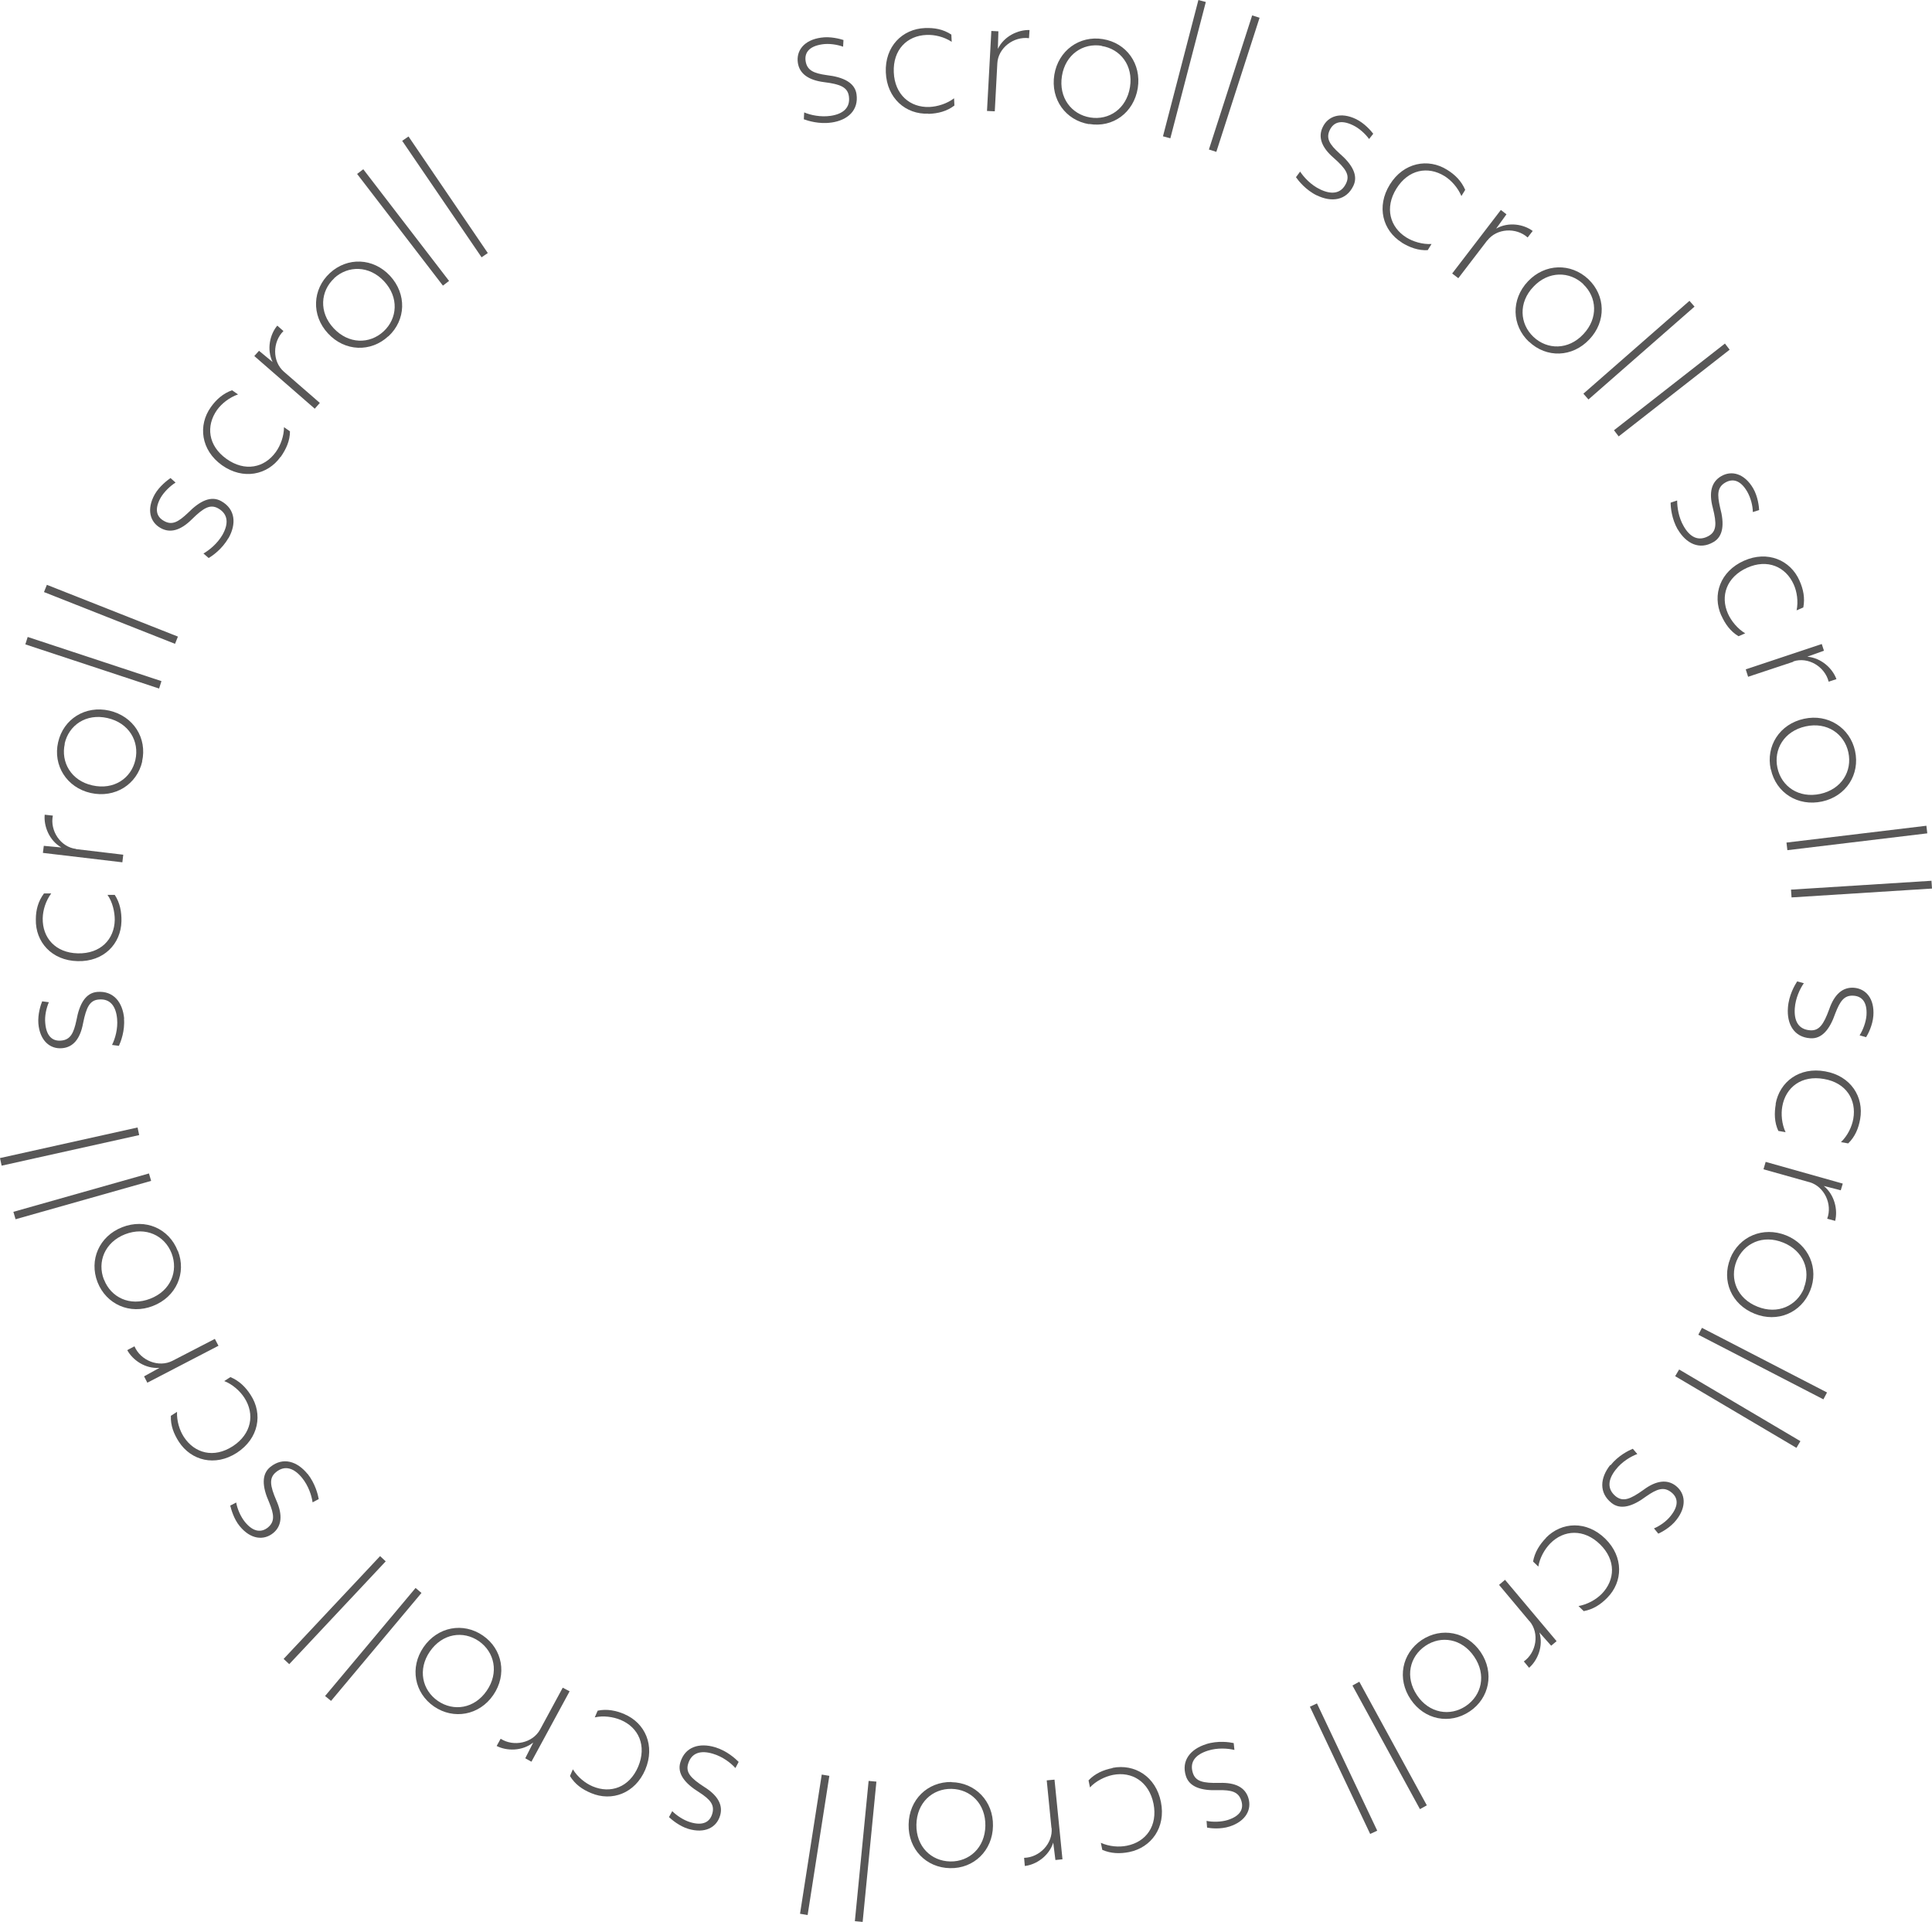 <?xml version="1.0" encoding="UTF-8"?><svg id="_レイヤー_2" xmlns="http://www.w3.org/2000/svg" viewBox="0 0 106.74 106.18"><defs><style>.cls-1{fill:#585757;}</style></defs><g id="_レイヤー_1-2"><g id="_イヤー_1-2"><path class="cls-1" d="m45.93,6.77c-.68.1-1.3-.1-1.52-.18l.02-.38c.35.15.91.27,1.46.19.68-.1,1.1-.44,1.01-1.08-.07-.5-.47-.67-1.36-.78-.88-.11-1.37-.47-1.46-1.07-.1-.67.34-1.26,1.28-1.39.51-.08,1.05.07,1.24.13l-.02.37c-.33-.12-.79-.19-1.16-.13-.74.11-.98.48-.91.93.08.51.45.67,1.16.77.95.11,1.56.43,1.65,1.05.13.89-.48,1.44-1.38,1.57h0Z"/><path class="cls-1" d="m51.29,6.28c-1.24.05-2.29-.84-2.35-2.28-.06-1.43.91-2.4,2.16-2.45.52-.02,1,.06,1.46.36l.02.4c-.43-.28-.95-.4-1.39-.38-1.08.04-1.86.82-1.81,2.06s.9,1.96,1.97,1.92c.44-.02.97-.18,1.36-.48l.02.4c-.42.32-.9.44-1.42.46h-.02Z"/><path class="cls-1" d="m55.1,3.52l-.14,2.63-.43-.02.24-4.42.39.02-.03.97c.35-.71,1.12-1.06,1.75-1.04l-.03.45c-.85-.11-1.71.54-1.75,1.4h0Z"/><path class="cls-1" d="m60.17,6.86c-1.29-.21-2.14-1.37-1.92-2.73.22-1.34,1.39-2.18,2.68-1.97,1.31.21,2.14,1.37,1.93,2.71-.22,1.36-1.38,2.2-2.68,1.98h-.01Zm.7-4.33c-1.04-.17-2.01.48-2.2,1.67-.19,1.2.53,2.12,1.56,2.29,1.04.17,2.01-.48,2.2-1.68.19-1.19-.53-2.11-1.57-2.27h0Z"/><path class="cls-1" d="m64.25,7.54l1.96-7.54.41.11-1.96,7.53-.41-.11h0Z"/><path class="cls-1" d="m66.79,8.26l2.39-7.41.41.13-2.39,7.41-.41-.13Z"/><path class="cls-1" d="m72.76,10.8c-.62-.3-1.02-.81-1.16-1.01l.23-.31c.21.32.6.74,1.1.98.62.3,1.16.26,1.44-.33.22-.46-.01-.81-.69-1.41-.67-.58-.87-1.15-.6-1.7.29-.61.99-.85,1.84-.44.47.23.83.65.95.81l-.23.29c-.21-.29-.55-.6-.89-.76-.68-.33-1.08-.15-1.28.26-.23.47,0,.81.53,1.29.72.62,1.05,1.23.77,1.8-.39.81-1.21.92-2.02.52h.01Z"/><path class="cls-1" d="m77.45,13.4c-1.06-.66-1.42-1.99-.66-3.21.75-1.21,2.11-1.47,3.16-.81.44.27.79.62,1,1.11l-.21.34c-.2-.47-.56-.87-.93-1.1-.92-.57-2-.37-2.66.69s-.36,2.13.55,2.7c.37.23.9.39,1.39.36l-.21.34c-.52.03-1-.15-1.44-.42h.01Z"/><path class="cls-1" d="m82.17,13.28l-1.6,2.09-.34-.26,2.69-3.51.31.24-.57.79c.69-.39,1.52-.24,2.02.13l-.28.36c-.64-.57-1.71-.51-2.23.17h0Z"/><path class="cls-1" d="m84.47,18.88c-.95-.9-1-2.34-.05-3.34.94-.99,2.37-1.02,3.33-.12.96.91,1,2.34.06,3.33-.94,1-2.37,1.04-3.33.13h0Zm3.01-3.18c-.76-.72-1.93-.74-2.76.14-.84.88-.76,2.05,0,2.77s1.93.74,2.76-.15c.83-.88.75-2.04-.01-2.76h.01Z"/><path class="cls-1" d="m87.48,21.75l5.86-5.13.28.32-5.86,5.13-.28-.32Z"/><path class="cls-1" d="m89.17,23.77l6.13-4.79.26.34-6.13,4.79-.26-.34Z"/><path class="cls-1" d="m92.69,29.25c-.34-.6-.39-1.24-.39-1.48l.36-.12c0,.38.08.94.36,1.42.34.6.81.86,1.38.54.44-.25.45-.68.23-1.55-.23-.86-.07-1.44.46-1.75.58-.34,1.29-.15,1.77.67.26.45.32,1,.33,1.2l-.35.11c0-.35-.12-.8-.31-1.13-.38-.65-.81-.73-1.21-.5-.45.26-.45.67-.29,1.37.25.92.18,1.61-.37,1.92-.77.45-1.51.08-1.97-.71h0Z"/><path class="cls-1" d="m95.1,34.01c-.51-1.14-.07-2.44,1.25-3.03,1.3-.58,2.57-.04,3.07,1.1.21.47.31.95.21,1.48l-.37.16c.1-.5.02-1.03-.16-1.43-.44-.98-1.45-1.43-2.58-.92-1.13.51-1.49,1.56-1.05,2.54.18.4.53.83.95,1.08l-.37.16c-.45-.27-.74-.68-.95-1.15h0Z"/><path class="cls-1" d="m99.08,36.56l-2.5.83-.13-.41,4.2-1.4.12.37-.92.33c.79.07,1.4.66,1.61,1.24l-.43.14c-.21-.83-1.13-1.39-1.95-1.12v.02Z"/><path class="cls-1" d="m97.83,42.5c-.28-1.28.49-2.5,1.84-2.79,1.33-.29,2.54.5,2.82,1.78.28,1.29-.49,2.5-1.82,2.79-1.34.29-2.55-.48-2.83-1.77h0Zm4.29-.93c-.22-1.03-1.18-1.7-2.36-1.44-1.19.26-1.78,1.27-1.56,2.29.22,1.03,1.18,1.7,2.37,1.44,1.18-.26,1.77-1.26,1.55-2.29Z"/><path class="cls-1" d="m98.7,46.55l7.73-.93.05.42-7.73.93-.05-.42Z"/><path class="cls-1" d="m98.95,49.15l7.76-.49.03.43-7.76.49-.03-.43Z"/><path class="cls-1" d="m98.78,55.67c.05-.69.38-1.25.51-1.45l.37.1c-.22.31-.46.83-.5,1.38-.05.69.19,1.17.84,1.22.5.04.75-.31,1.06-1.16.29-.84.75-1.23,1.36-1.19.67.05,1.15.6,1.08,1.55-.04.52-.29,1.01-.4,1.18l-.36-.1c.19-.3.35-.73.38-1.1.05-.75-.26-1.06-.71-1.09-.52-.04-.75.3-1.01.97-.31.9-.75,1.43-1.39,1.38-.89-.06-1.3-.78-1.23-1.69Z"/><path class="cls-1" d="m98.1,60.99c.22-1.23,1.32-2.06,2.74-1.8,1.41.25,2.15,1.41,1.93,2.64-.09.51-.28.97-.66,1.34l-.4-.07c.37-.36.6-.84.68-1.28.19-1.06-.39-2-1.62-2.21-1.23-.22-2.11.45-2.3,1.51-.08.43-.03.98.18,1.43l-.4-.07c-.22-.47-.23-.98-.14-1.49h0Z"/><path class="cls-1" d="m99.96,65.31l-2.53-.71.12-.41,4.26,1.2-.11.37-.94-.24c.61.5.78,1.33.63,1.93l-.44-.12c.3-.81-.16-1.78-.98-2.02h0Z"/><path class="cls-1" d="m95.59,69.53c.49-1.22,1.81-1.79,3.09-1.28,1.26.51,1.82,1.84,1.33,3.05-.49,1.23-1.81,1.79-3.07,1.28-1.28-.51-1.84-1.83-1.34-3.06h-.01Zm4.07,1.63c.39-.98-.02-2.06-1.14-2.51-1.13-.46-2.18.04-2.58,1.02-.39.98.02,2.07,1.16,2.52,1.12.45,2.17-.05,2.57-1.02h-.01Z"/><path class="cls-1" d="m94.03,73.36l6.91,3.57-.2.38-6.91-3.57.2-.38Z"/><path class="cls-1" d="m92.77,75.66l6.7,3.96-.22.37-6.7-3.96.22-.37Z"/><path class="cls-1" d="m88.98,80.95c.43-.54,1.01-.82,1.23-.91l.25.29c-.35.13-.85.42-1.19.86-.43.54-.5,1.07,0,1.48.4.31.79.17,1.53-.36.71-.53,1.32-.59,1.79-.22.53.42.61,1.15.02,1.89-.32.41-.81.67-.99.75l-.24-.29c.33-.14.7-.4.93-.7.47-.59.38-1.02.02-1.3-.41-.32-.79-.18-1.38.23-.76.57-1.43.76-1.92.36-.7-.56-.63-1.38-.07-2.09h.02Z"/><path class="cls-1" d="m85.41,84.96c.87-.89,2.25-.96,3.28.05,1.02,1,.98,2.38.11,3.26-.36.37-.77.64-1.3.74l-.29-.28c.5-.09.97-.36,1.28-.67.75-.77.8-1.87-.09-2.74-.89-.87-2-.81-2.75-.05-.31.32-.58.79-.66,1.28l-.29-.28c.09-.51.36-.94.72-1.31h0Z"/><path class="cls-1" d="m84.51,89.58l-1.69-2.02.33-.28,2.85,3.39-.3.25-.65-.73c.23.76-.1,1.54-.57,1.95l-.29-.35c.7-.5.87-1.56.32-2.22h0Z"/><path class="cls-1" d="m78.54,90.61c1.09-.73,2.5-.47,3.27.67.76,1.13.48,2.54-.61,3.27-1.1.74-2.5.47-3.26-.66-.77-1.14-.49-2.54.6-3.28Zm2.45,3.64c.87-.59,1.14-1.72.46-2.72-.68-1.01-1.83-1.19-2.7-.6-.87.59-1.14,1.72-.46,2.73.67,1,1.83,1.18,2.7.59Z"/><path class="cls-1" d="m75.1,92.91l3.73,6.83-.38.21-3.73-6.83.38-.21Z"/><path class="cls-1" d="m72.76,94.11l3.33,7.03-.39.18-3.33-7.03.39-.18Z"/><path class="cls-1" d="m66.63,96.36c.66-.21,1.3-.11,1.53-.06l.04.38c-.37-.09-.94-.13-1.47.04-.66.21-1.02.6-.83,1.22.15.48.56.58,1.47.56.89-.03,1.42.25,1.6.83.2.64-.14,1.29-1.04,1.58-.5.16-1.04.1-1.24.06l-.03-.37c.35.07.81.06,1.17-.05.72-.23.89-.63.75-1.07-.16-.5-.55-.59-1.27-.58-.95.04-1.6-.18-1.79-.78-.27-.85.25-1.49,1.12-1.76h-.01Z"/><path class="cls-1" d="m61.46,97.67c1.22-.24,2.4.47,2.68,1.89.28,1.4-.53,2.51-1.75,2.76-.51.1-1,.09-1.49-.12l-.08-.39c.47.21,1,.25,1.44.16,1.06-.21,1.71-1.1,1.47-2.32-.25-1.22-1.19-1.8-2.25-1.59-.43.09-.93.33-1.26.69l-.08-.39c.36-.38.82-.58,1.33-.68h0Z"/><path class="cls-1" d="m58.09,100.98l-.26-2.62.43-.04.44,4.4-.39.04-.12-.96c-.24.75-.95,1.22-1.57,1.29l-.04-.45c.86-.02,1.6-.8,1.52-1.65h-.01Z"/><path class="cls-1" d="m52.57,98.46c1.31.02,2.32,1.05,2.29,2.42-.02,1.36-1.06,2.36-2.37,2.33-1.32-.02-2.32-1.05-2.29-2.41.02-1.38,1.05-2.37,2.37-2.35h0Zm-.07,4.38c1.05.02,1.92-.76,1.94-1.97.02-1.22-.82-2.02-1.87-2.04-1.05-.02-1.92.76-1.94,1.98-.02,1.21.82,2.01,1.87,2.03Z"/><path class="cls-1" d="m48.42,98.43l-.76,7.75-.43-.04.76-7.75.43.04Z"/><path class="cls-1" d="m45.82,98.11l-1.2,7.69-.42-.07,1.2-7.69.42.07Z"/><path class="cls-1" d="m39.51,96.53c.66.2,1.13.64,1.3.81l-.18.34c-.25-.28-.7-.63-1.24-.79-.66-.2-1.18-.07-1.37.55-.15.48.14.8.9,1.29.75.47,1.04,1.01.86,1.59-.2.65-.84.99-1.75.72-.5-.15-.92-.51-1.07-.65l.18-.33c.25.25.63.5.99.61.72.22,1.09-.02,1.22-.46.15-.5-.12-.8-.72-1.19-.81-.5-1.23-1.05-1.04-1.66.26-.86,1.05-1.09,1.92-.83h0Z"/><path class="cls-1" d="m34.49,94.7c1.15.48,1.72,1.74,1.16,3.07-.56,1.31-1.85,1.78-3,1.29-.48-.2-.88-.48-1.16-.94l.16-.37c.27.44.69.77,1.09.94.99.42,2.03.06,2.52-1.09.48-1.15.03-2.16-.97-2.58-.41-.17-.95-.25-1.43-.14l.16-.37c.51-.11,1-.01,1.48.19h0Z"/><path class="cls-1" d="m29.84,95.55l1.25-2.31.38.2-2.11,3.89-.34-.19.44-.87c-.62.49-1.47.47-2.02.19l.22-.4c.72.46,1.77.24,2.18-.51Z"/><path class="cls-1" d="m26.68,90.36c1.08.74,1.35,2.16.57,3.29-.77,1.12-2.19,1.37-3.27.63-1.09-.75-1.35-2.16-.58-3.28.78-1.13,2.19-1.39,3.28-.64Zm-2.49,3.61c.87.6,2.02.43,2.7-.56.69-1,.43-2.14-.43-2.74-.87-.6-2.02-.43-2.71.57-.68.99-.43,2.13.44,2.73Z"/><path class="cls-1" d="m23.29,88l-5,5.97-.33-.27,5-5.97.33.28h0Z"/><path class="cls-1" d="m21.31,86.26l-5.33,5.68-.31-.29,5.33-5.68.31.29Z"/><path class="cls-1" d="m16.99,81.42c.43.54.58,1.17.62,1.4l-.34.18c-.05-.37-.23-.92-.58-1.35-.43-.53-.94-.73-1.44-.32-.39.32-.34.74.02,1.57.36.81.29,1.42-.18,1.8-.52.42-1.25.35-1.85-.39-.33-.4-.47-.94-.52-1.13l.33-.17c.06.35.24.77.48,1.07.47.58.92.59,1.27.31.4-.33.34-.73.07-1.39-.39-.87-.43-1.56.07-1.96.7-.56,1.48-.31,2.05.39h0Z"/><path class="cls-1" d="m13.85,77.07c.68,1.04.45,2.4-.76,3.19-1.2.78-2.53.44-3.21-.61-.28-.44-.46-.89-.44-1.43l.34-.22c-.02.51.14,1.02.38,1.39.59.9,1.65,1.19,2.7.51,1.04-.68,1.23-1.77.64-2.68-.24-.37-.65-.74-1.11-.92l.34-.22c.48.2.84.55,1.12.99Z"/><path class="cls-1" d="m9.53,75.18l2.34-1.21.2.38-3.93,2.04-.18-.35.85-.47c-.79.06-1.48-.43-1.78-.98l.4-.21c.34.79,1.34,1.19,2.1.8Z"/><path class="cls-1" d="m9.83,69.11c.48,1.22-.09,2.54-1.38,3.04-1.27.5-2.58-.09-3.06-1.31-.48-1.23.09-2.54,1.36-3.04,1.28-.5,2.59.07,3.07,1.31h.01Zm-4.08,1.59c.38.98,1.43,1.49,2.55,1.05,1.14-.44,1.56-1.53,1.18-2.51s-1.43-1.49-2.57-1.05c-1.12.44-1.55,1.52-1.17,2.5h0Z"/><path class="cls-1" d="m8.35,65.24l-7.49,2.12-.12-.41,7.49-2.12.12.41Z"/><path class="cls-1" d="m7.69,62.71l-7.6,1.69-.09-.42,7.6-1.69.09.42Z"/><path class="cls-1" d="m6.85,56.27c.06.68-.18,1.29-.28,1.51l-.38-.05c.17-.34.33-.89.28-1.44-.06-.68-.37-1.13-1.01-1.07-.5.04-.69.42-.87,1.31-.16.87-.55,1.33-1.16,1.38-.67.06-1.23-.42-1.31-1.36-.04-.52.13-1.04.21-1.23l.37.05c-.14.32-.24.77-.2,1.15.06.75.42,1.01.87.97.52-.04.7-.41.85-1.11.17-.94.52-1.53,1.16-1.58.89-.07,1.4.57,1.48,1.48h-.01Z"/><path class="cls-1" d="m6.71,50.9c-.03,1.25-.98,2.24-2.42,2.2-1.43-.03-2.34-1.06-2.31-2.31,0-.52.13-1,.45-1.43h.4c-.31.42-.46.93-.47,1.37-.02,1.08.7,1.91,1.94,1.94,1.25.03,2.02-.77,2.04-1.85,0-.44-.12-.98-.4-1.38h.4c.29.44.38.94.37,1.46Z"/><path class="cls-1" d="m4.2,46.91l2.61.31-.05.42-4.39-.52.05-.39.97.09c-.68-.39-.98-1.19-.92-1.81l.45.05c-.17.84.43,1.74,1.28,1.84h0Z"/><path class="cls-1" d="m7.86,42.06c-.29,1.28-1.51,2.05-2.85,1.75-1.33-.3-2.09-1.53-1.8-2.8.29-1.29,1.51-2.05,2.83-1.75,1.34.31,2.1,1.52,1.81,2.81h.01Zm-4.28-.97c-.23,1.02.35,2.04,1.52,2.3,1.19.27,2.15-.39,2.38-1.41s-.35-2.04-1.54-2.31c-1.18-.27-2.14.39-2.37,1.42h0Z"/><path class="cls-1" d="m8.79,38.04l-7.39-2.44.13-.41,7.39,2.44-.13.41Z"/><path class="cls-1" d="m9.67,35.57l-7.24-2.86.16-.4,7.24,2.86-.16.4Z"/><path class="cls-1" d="m12.61,29.74c-.34.6-.88.97-1.08,1.09l-.29-.25c.33-.19.77-.55,1.05-1.03.34-.6.33-1.14-.23-1.46-.44-.25-.81-.04-1.45.59-.63.63-1.21.79-1.74.49-.59-.33-.78-1.04-.32-1.86.26-.45.7-.78.87-.9l.28.25c-.3.19-.63.51-.82.83-.37.66-.22,1.07.18,1.29.45.26.8.05,1.32-.44.67-.68,1.29-.97,1.85-.65.78.44.84,1.26.39,2.05h-.01Z"/><path class="cls-1" d="m15.5,25.24c-.72,1.01-2.07,1.29-3.24.46-1.16-.83-1.33-2.2-.61-3.21.3-.42.67-.75,1.17-.93l.33.23c-.48.17-.9.5-1.16.86-.62.88-.5,1.97.52,2.7,1.02.73,2.1.5,2.73-.38.26-.36.45-.88.45-1.37l.33.23c0,.52-.21.98-.51,1.41h-.01Z"/><path class="cls-1" d="m15.68,20.53l1.99,1.73-.28.32-3.34-2.91.26-.29.75.62c-.34-.71-.14-1.54.26-2.01l.34.3c-.61.6-.62,1.68.02,2.24Z"/><path class="cls-1" d="m21.45,18.58c-.96.89-2.4.85-3.33-.16-.93-1-.86-2.44.1-3.33.97-.9,2.4-.85,3.33.15.93,1.01.88,2.44-.09,3.34h-.01Zm-2.98-3.21c-.77.71-.86,1.88-.04,2.76.83.89,1.99.89,2.76.18s.86-1.88.03-2.77c-.82-.88-1.99-.88-2.76-.17h.01Z"/><path class="cls-1" d="m24.47,15.78l-4.74-6.17.34-.26,4.74,6.17-.34.26Z"/><path class="cls-1" d="m26.61,14.22l-4.39-6.44.35-.24,4.38,6.44-.35.24h.01Z"/></g></g></svg>